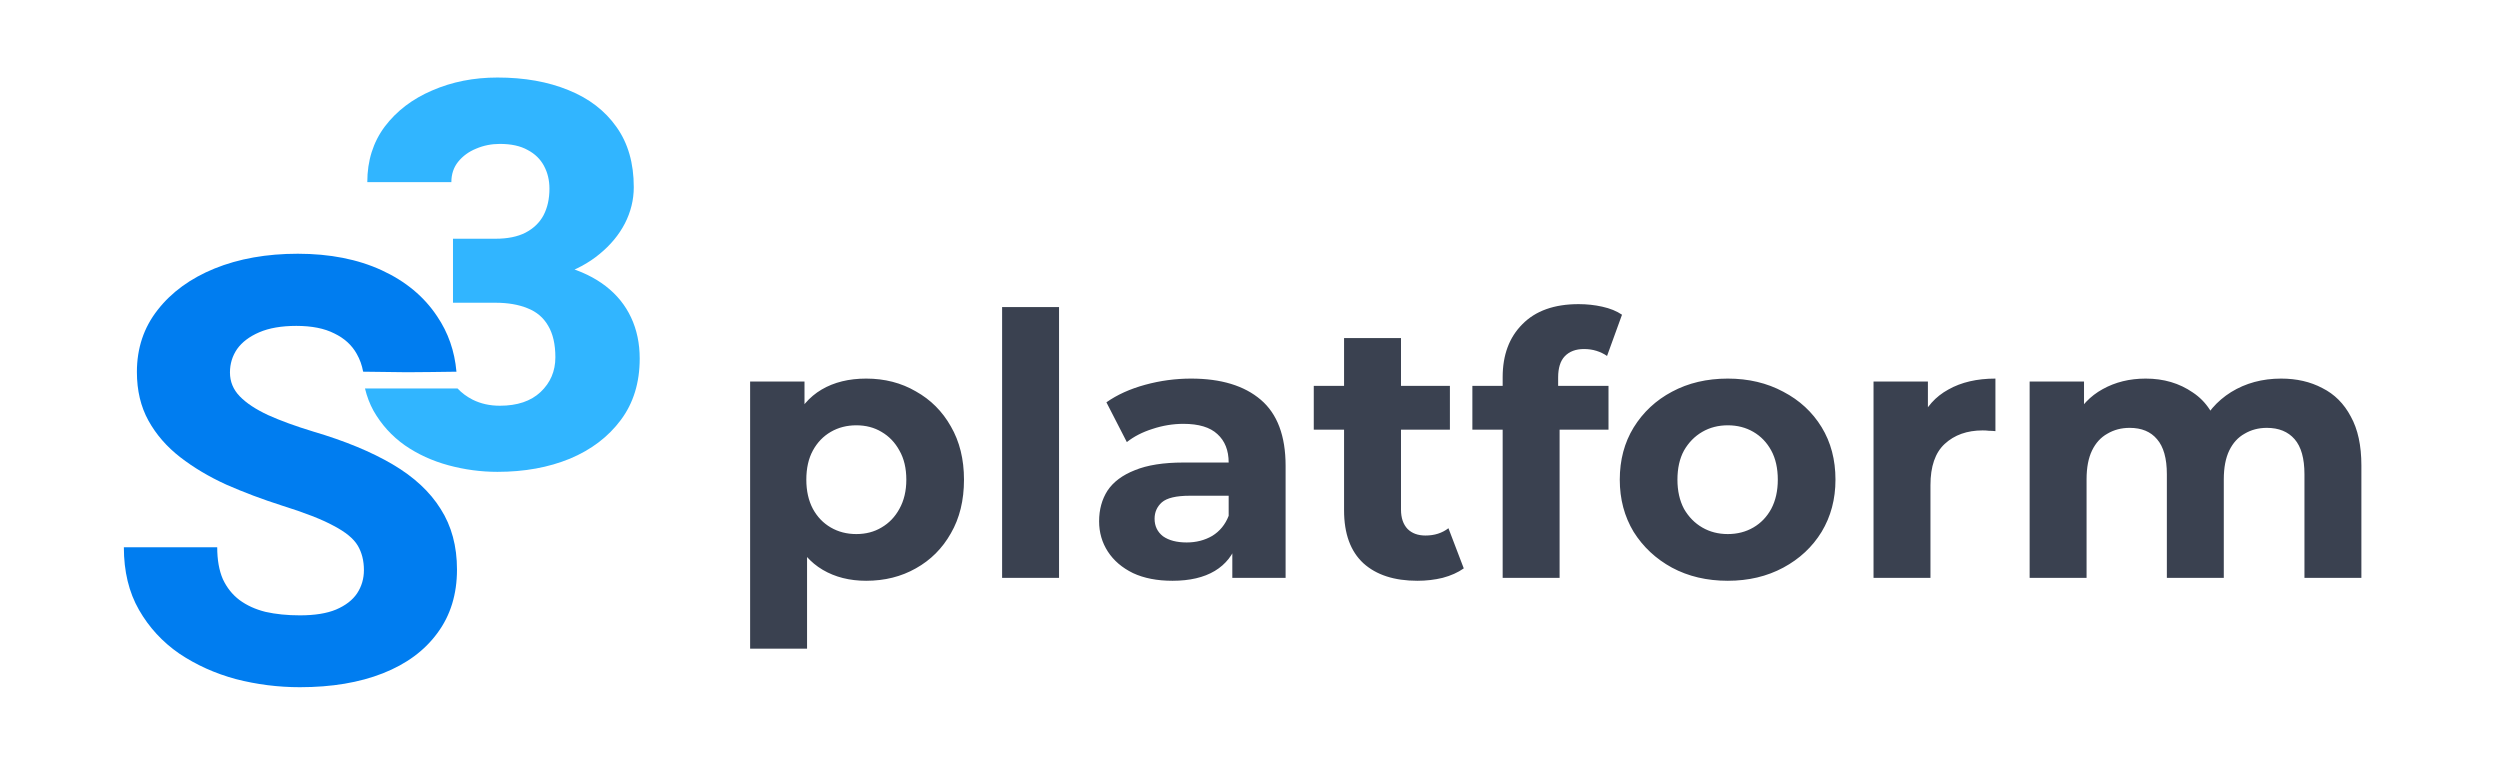 <svg width="411" height="126" viewBox="0 0 411 126" fill="none" xmlns="http://www.w3.org/2000/svg">
<path d="M81.469 39.248C83.448 39.248 85.087 38.916 86.386 38.252C87.715 37.559 88.704 36.607 89.354 35.394C90.004 34.153 90.329 32.695 90.329 31.02C90.329 29.635 90.033 28.393 89.443 27.296C88.852 26.17 87.951 25.29 86.74 24.655C85.559 23.991 84.038 23.659 82.178 23.659C80.79 23.659 79.491 23.919 78.28 24.438C77.069 24.929 76.08 25.651 75.312 26.603C74.574 27.527 74.205 28.639 74.205 29.938H60.384C60.384 26.416 61.344 23.37 63.264 20.801C65.213 18.231 67.811 16.254 71.06 14.868C74.308 13.453 77.881 12.746 81.779 12.746C86.209 12.746 90.107 13.439 93.474 14.825C96.84 16.181 99.468 18.202 101.358 20.887C103.248 23.543 104.193 26.834 104.193 30.761C104.193 32.839 103.706 34.831 102.731 36.736C101.757 38.613 100.369 40.288 98.568 41.76C96.796 43.232 94.655 44.387 92.145 45.224C89.635 46.061 86.829 46.48 83.728 46.48H74.471V39.248H81.469ZM74.471 42.669H83.728C87.183 42.669 90.225 43.044 92.853 43.795C95.511 44.546 97.755 45.628 99.586 47.043C101.417 48.458 102.805 50.175 103.75 52.196C104.695 54.217 105.168 56.469 105.168 58.952C105.168 62.907 104.134 66.27 102.067 69.041C100 71.813 97.209 73.935 93.695 75.407C90.181 76.851 86.209 77.572 81.779 77.572C79.063 77.572 76.375 77.211 73.718 76.49C71.06 75.768 68.668 74.671 66.542 73.199C64.415 71.697 62.703 69.806 61.403 67.526C60.788 66.407 60.322 65.187 60.005 63.865C61.984 63.865 73.432 63.865 75.221 63.865C75.91 64.599 76.737 65.213 77.704 65.707C79.033 66.371 80.524 66.703 82.178 66.703C85.043 66.703 87.272 65.952 88.867 64.451C90.491 62.921 91.303 61.016 91.303 58.735C91.303 56.599 90.904 54.867 90.107 53.538C89.339 52.211 88.217 51.258 86.74 50.68C85.264 50.074 83.507 49.771 81.469 49.771H74.471V42.669Z" fill="#31B5FF"/>
<path d="M59.829 93.732C59.829 92.176 59.488 90.826 58.806 89.683C58.124 88.54 56.808 87.46 54.859 86.444C52.943 85.396 50.1 84.285 46.332 83.11C43.149 82.093 40.112 80.95 37.221 79.68C34.362 78.378 31.828 76.87 29.619 75.155C27.41 73.44 25.673 71.439 24.406 69.153C23.139 66.866 22.506 64.199 22.506 61.15C22.506 57.244 23.642 53.846 25.916 50.956C28.19 48.035 31.309 45.764 35.272 44.145C39.267 42.525 43.831 41.715 48.964 41.715C54.226 41.715 58.822 42.62 62.753 44.43C66.683 46.24 69.721 48.765 71.865 52.004C73.683 54.684 74.742 57.718 75.041 61.108C75.003 61.108 74.966 61.108 74.928 61.109C72.502 61.133 69.318 61.197 66.908 61.195C66.293 61.201 60.656 61.12 59.762 61.106C59.738 61.106 59.718 61.106 59.701 61.105C59.51 60.051 59.163 59.081 58.66 58.197C57.848 56.736 56.613 55.609 54.957 54.815C53.333 53.989 51.254 53.576 48.72 53.576C46.284 53.576 44.253 53.926 42.629 54.624C41.005 55.323 39.787 56.244 38.975 57.387C38.195 58.53 37.805 59.816 37.805 61.245C37.805 62.738 38.341 64.04 39.413 65.151C40.485 66.263 42.044 67.295 44.091 68.248C46.137 69.169 48.622 70.074 51.546 70.963C56.711 72.487 61.047 74.281 64.556 76.346C68.064 78.41 70.695 80.855 72.449 83.681C74.236 86.476 75.129 89.794 75.129 93.637C75.129 97.702 74.057 101.179 71.913 104.069C69.802 106.959 66.813 109.166 62.948 110.69C59.082 112.214 54.534 112.976 49.305 112.976C45.731 112.976 42.223 112.532 38.78 111.643C35.369 110.722 32.267 109.325 29.473 107.451C26.712 105.546 24.503 103.148 22.847 100.258C21.19 97.368 20.362 93.939 20.362 89.969H35.71C35.71 92.033 36.019 93.78 36.636 95.209C37.286 96.606 38.195 97.749 39.364 98.638C40.566 99.528 41.996 100.179 43.652 100.592C45.342 100.973 47.226 101.163 49.305 101.163C51.741 101.163 53.722 100.846 55.249 100.21C56.808 99.544 57.962 98.654 58.709 97.543C59.456 96.4 59.829 95.129 59.829 93.732Z" fill="#007DF0"/>
<path d="M142.4 95.48C139.68 95.48 137.3 94.88 135.26 93.68C133.22 92.48 131.62 90.66 130.46 88.22C129.34 85.74 128.78 82.62 128.78 78.86C128.78 75.06 129.32 71.94 130.4 69.5C131.48 67.06 133.04 65.24 135.08 64.04C137.12 62.84 139.56 62.24 142.4 62.24C145.44 62.24 148.16 62.94 150.56 64.34C153 65.7 154.92 67.62 156.32 70.1C157.76 72.58 158.48 75.5 158.48 78.86C158.48 82.26 157.76 85.2 156.32 87.68C154.92 90.16 153 92.08 150.56 93.44C148.16 94.8 145.44 95.48 142.4 95.48ZM123.32 106.64V62.72H132.26V69.32L132.08 78.92L132.68 88.46V106.64H123.32ZM140.78 87.8C142.34 87.8 143.72 87.44 144.92 86.72C146.16 86 147.14 84.98 147.86 83.66C148.62 82.3 149 80.7 149 78.86C149 76.98 148.62 75.38 147.86 74.06C147.14 72.74 146.16 71.72 144.92 71C143.72 70.28 142.34 69.92 140.78 69.92C139.22 69.92 137.82 70.28 136.58 71C135.34 71.72 134.36 72.74 133.64 74.06C132.92 75.38 132.56 76.98 132.56 78.86C132.56 80.7 132.92 82.3 133.64 83.66C134.36 84.98 135.34 86 136.58 86.72C137.82 87.44 139.22 87.8 140.78 87.8ZM164.746 95V50.48H174.106V95H164.746ZM202.593 95V88.7L201.993 87.32V76.04C201.993 74.04 201.373 72.48 200.133 71.36C198.933 70.24 197.073 69.68 194.553 69.68C192.833 69.68 191.133 69.96 189.453 70.52C187.813 71.04 186.413 71.76 185.253 72.68L181.893 66.14C183.653 64.9 185.773 63.94 188.253 63.26C190.733 62.58 193.253 62.24 195.813 62.24C200.733 62.24 204.553 63.4 207.273 65.72C209.993 68.04 211.353 71.66 211.353 76.58V95H202.593ZM192.753 95.48C190.233 95.48 188.073 95.06 186.273 94.22C184.473 93.34 183.093 92.16 182.133 90.68C181.173 89.2 180.693 87.54 180.693 85.7C180.693 83.78 181.153 82.1 182.073 80.66C183.033 79.22 184.533 78.1 186.573 77.3C188.613 76.46 191.273 76.04 194.553 76.04H203.133V81.5H195.573C193.373 81.5 191.853 81.86 191.013 82.58C190.213 83.3 189.813 84.2 189.813 85.28C189.813 86.48 190.273 87.44 191.193 88.16C192.153 88.84 193.453 89.18 195.093 89.18C196.653 89.18 198.053 88.82 199.293 88.1C200.533 87.34 201.433 86.24 201.993 84.8L203.433 89.12C202.753 91.2 201.513 92.78 199.713 93.86C197.913 94.94 195.593 95.48 192.753 95.48ZM233.024 95.48C229.224 95.48 226.264 94.52 224.144 92.6C222.024 90.64 220.964 87.74 220.964 83.9V55.58H230.324V83.78C230.324 85.14 230.684 86.2 231.404 86.96C232.124 87.68 233.104 88.04 234.344 88.04C235.824 88.04 237.084 87.64 238.124 86.84L240.644 93.44C239.684 94.12 238.524 94.64 237.164 95C235.844 95.32 234.464 95.48 233.024 95.48ZM215.984 70.64V63.44H238.364V70.64H215.984ZM247.038 95V62C247.038 58.36 248.118 55.46 250.278 53.3C252.438 51.1 255.518 50 259.518 50C260.878 50 262.178 50.14 263.418 50.42C264.698 50.7 265.778 51.14 266.658 51.74L264.198 58.52C263.678 58.16 263.098 57.88 262.458 57.68C261.818 57.48 261.138 57.38 260.418 57.38C259.058 57.38 257.998 57.78 257.238 58.58C256.518 59.34 256.158 60.5 256.158 62.06V65.06L256.398 69.08V95H247.038ZM242.058 70.64V63.44H264.438V70.64H242.058ZM284.051 95.48C280.611 95.48 277.551 94.76 274.871 93.32C272.231 91.88 270.131 89.92 268.571 87.44C267.051 84.92 266.291 82.06 266.291 78.86C266.291 75.62 267.051 72.76 268.571 70.28C270.131 67.76 272.231 65.8 274.871 64.4C277.551 62.96 280.611 62.24 284.051 62.24C287.451 62.24 290.491 62.96 293.171 64.4C295.851 65.8 297.951 67.74 299.471 70.22C300.991 72.7 301.751 75.58 301.751 78.86C301.751 82.06 300.991 84.92 299.471 87.44C297.951 89.92 295.851 91.88 293.171 93.32C290.491 94.76 287.451 95.48 284.051 95.48ZM284.051 87.8C285.611 87.8 287.011 87.44 288.251 86.72C289.491 86 290.471 84.98 291.191 83.66C291.911 82.3 292.271 80.7 292.271 78.86C292.271 76.98 291.911 75.38 291.191 74.06C290.471 72.74 289.491 71.72 288.251 71C287.011 70.28 285.611 69.92 284.051 69.92C282.491 69.92 281.091 70.28 279.851 71C278.611 71.72 277.611 72.74 276.851 74.06C276.131 75.38 275.771 76.98 275.771 78.86C275.771 80.7 276.131 82.3 276.851 83.66C277.611 84.98 278.611 86 279.851 86.72C281.091 87.44 282.491 87.8 284.051 87.8ZM308.008 95V62.72H316.948V71.84L315.688 69.2C316.648 66.92 318.188 65.2 320.308 64.04C322.428 62.84 325.008 62.24 328.048 62.24V70.88C327.648 70.84 327.288 70.82 326.968 70.82C326.648 70.78 326.308 70.76 325.948 70.76C323.388 70.76 321.308 71.5 319.708 72.98C318.148 74.42 317.368 76.68 317.368 79.76V95H308.008ZM375.012 62.24C377.572 62.24 379.832 62.76 381.792 63.8C383.792 64.8 385.352 66.36 386.472 68.48C387.632 70.56 388.212 73.24 388.212 76.52V95H378.852V77.96C378.852 75.36 378.312 73.44 377.232 72.2C376.152 70.96 374.632 70.34 372.672 70.34C371.312 70.34 370.092 70.66 369.012 71.3C367.932 71.9 367.092 72.82 366.492 74.06C365.892 75.3 365.592 76.88 365.592 78.8V95H356.232V77.96C356.232 75.36 355.692 73.44 354.612 72.2C353.572 70.96 352.072 70.34 350.112 70.34C348.752 70.34 347.532 70.66 346.452 71.3C345.372 71.9 344.532 72.82 343.932 74.06C343.332 75.3 343.032 76.88 343.032 78.8V95H333.672V62.72H342.612V71.54L340.932 68.96C342.052 66.76 343.632 65.1 345.672 63.98C347.752 62.82 350.112 62.24 352.752 62.24C355.712 62.24 358.292 63 360.492 64.52C362.732 66 364.212 68.28 364.932 71.36L361.632 70.46C362.712 67.94 364.432 65.94 366.792 64.46C369.192 62.98 371.932 62.24 375.012 62.24Z" fill="#3A4150"/>
</svg>
